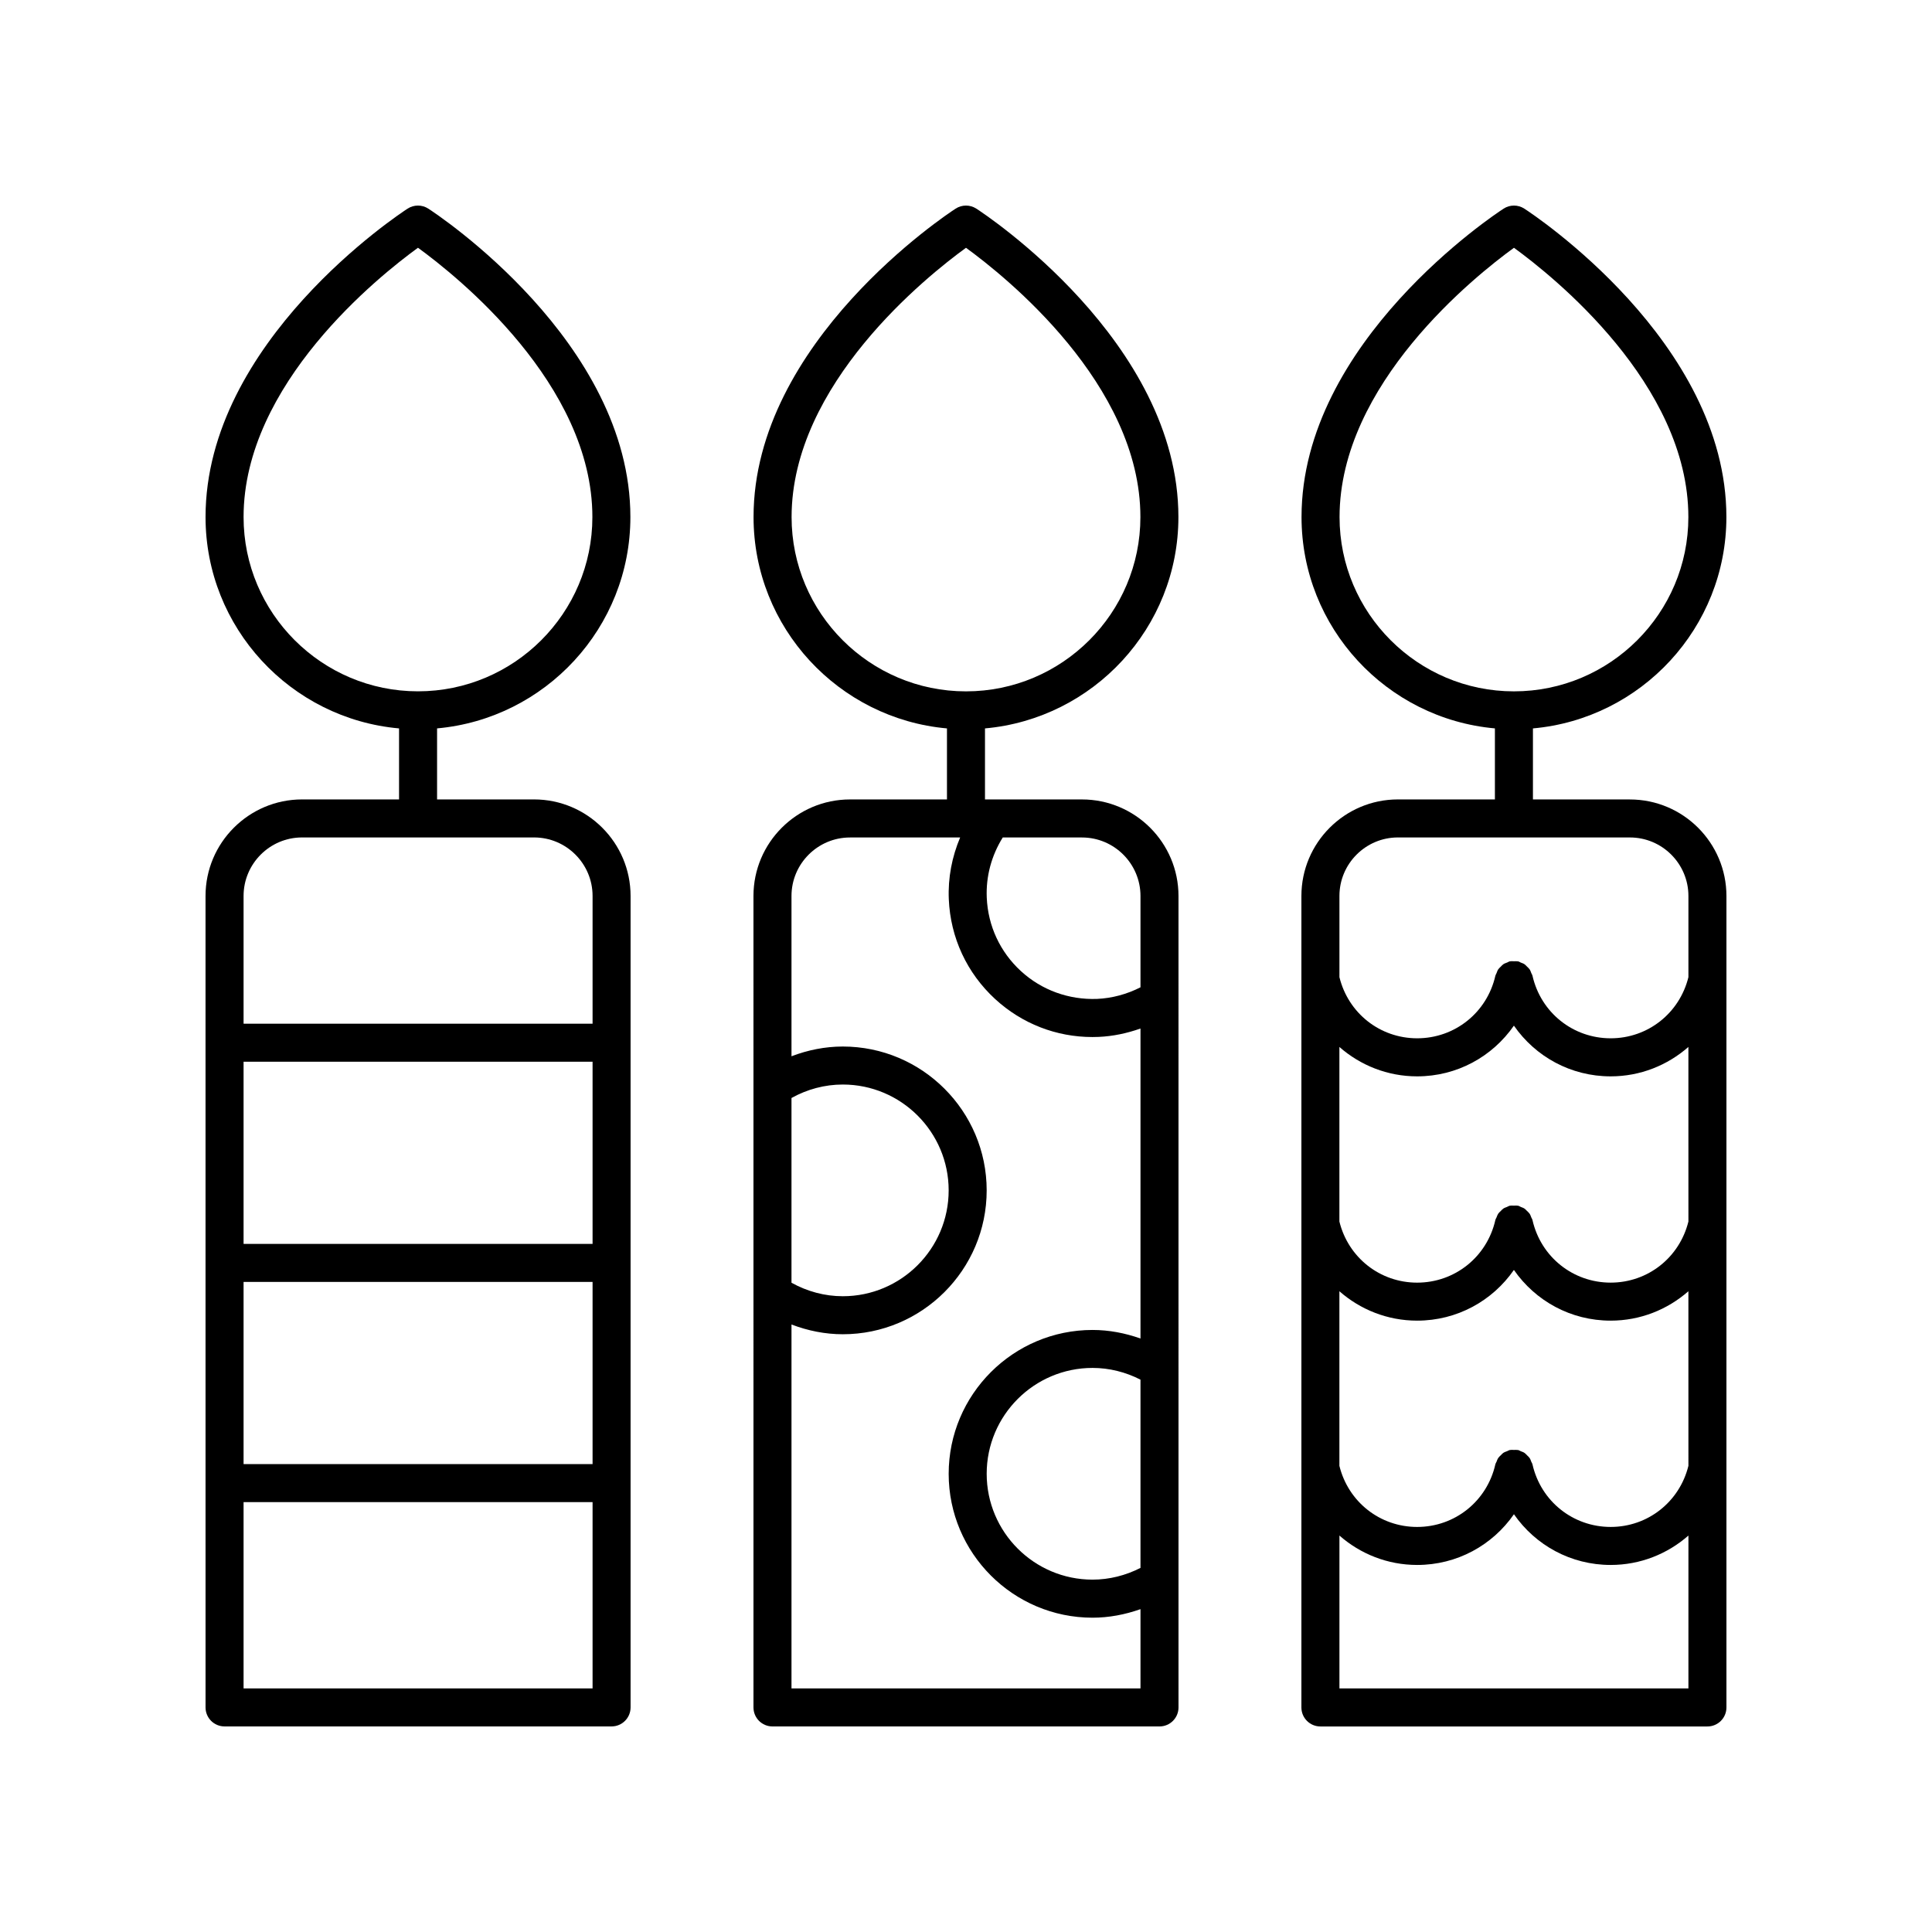 <?xml version="1.0" encoding="UTF-8"?>
<!-- The Best Svg Icon site in the world: iconSvg.co, Visit us! https://iconsvg.co -->
<svg fill="#000000" width="800px" height="800px" version="1.1" viewBox="144 144 512 512" xmlns="http://www.w3.org/2000/svg">
 <g>
  <path d="m203.51 601.52h102.56c2.785 0 5.039-2.254 5.039-5.039v-215.04c0-14.105-11.473-25.586-25.578-25.586h-25.703v-18.824c28.676-2.57 51.23-26.691 51.23-56.008 0-46.469-51.363-80.32-53.555-81.734-1.664-1.082-3.816-1.082-5.481 0-2.188 1.414-53.551 35.258-53.551 81.734 0 29.336 22.586 53.465 51.281 56.012v18.82h-25.699c-14.105 0-25.586 11.477-25.586 25.586l0.004 215.04c0 2.785 2.25 5.039 5.035 5.039zm5.039-320.5c0-35.258 35.895-63.867 46.219-71.363 10.32 7.5 46.219 36.113 46.219 71.363 0 25.473-20.734 46.188-46.219 46.188s-46.219-20.719-46.219-46.188zm0 100.42c0-8.551 6.957-15.508 15.508-15.508h61.477c8.547 0 15.504 6.957 15.504 15.508v33.852l-92.488-0.004zm0 43.926h92.488v48.285h-92.488zm0 58.359h92.488v48.281h-92.488zm0 58.355h92.488v49.363h-92.488z"/>
  <path d="m369.26 355.86c-14.105 0-25.586 11.477-25.586 25.586l0.004 215.04c0 2.785 2.254 5.039 5.039 5.039h102.56c2.785 0 5.039-2.254 5.039-5.039l-0.004-215.04c0-14.105-11.477-25.586-25.586-25.586h-25.695v-18.824c28.684-2.559 51.258-26.684 51.258-56.012 0-46.469-51.363-80.32-53.555-81.734-1.664-1.082-3.816-1.082-5.481 0-2.188 1.418-53.555 35.262-53.555 81.734 0 29.324 22.57 53.453 51.258 56.012v18.824zm-15.508 79.121c4.144-2.309 8.809-3.57 13.598-3.57 15.469 0 28.055 12.582 28.055 28.051s-12.586 28.051-28.055 28.051c-4.793 0-9.449-1.27-13.598-3.578zm92.488 124.53c-3.922 2-8.258 3.109-12.707 3.109-15.469 0-28.051-12.582-28.051-28.051s12.582-28.055 28.051-28.055c4.457 0 8.781 1.105 12.707 3.109zm-36.5-193.57h20.992c8.551 0 15.508 6.957 15.508 15.508v24.199c-3.566 1.812-7.488 2.898-11.52 3.074-7.438 0.266-14.637-2.293-20.164-7.367-5.519-5.066-8.734-11.98-9.055-19.469-0.242-5.684 1.262-11.156 4.238-15.945zm-55.961-84.91c0-35.258 35.895-63.867 46.219-71.363 10.32 7.5 46.219 36.113 46.219 71.363 0 25.473-20.734 46.188-46.219 46.188-25.488 0-46.219-20.719-46.219-46.188zm44.668 84.91c-2.168 5.141-3.25 10.68-3.004 16.379 0.434 10.176 4.801 19.57 12.305 26.461 7.09 6.508 16.176 10.043 25.75 10.043 0.551 0 1.102-0.012 1.656-0.035 3.805-0.164 7.527-0.961 11.086-2.219v82.152c-4.062-1.441-8.336-2.269-12.707-2.269-21.023 0-38.125 17.105-38.125 38.129 0 21.023 17.102 38.125 38.125 38.125 4.367 0 8.645-0.828 12.707-2.266v21.012h-92.488v-96.449c4.324 1.652 8.91 2.586 13.598 2.586 21.023 0 38.129-17.102 38.129-38.125 0-21.023-17.105-38.125-38.129-38.125-4.684 0-9.273 0.93-13.598 2.582v-42.473c0-8.551 6.957-15.508 15.508-15.508z"/>
  <path d="m575.94 355.86h-25.695v-18.824c28.691-2.555 51.266-26.68 51.266-56.012 0-46.469-51.363-80.32-53.555-81.734-1.664-1.082-3.816-1.082-5.481 0-2.188 1.418-53.555 35.262-53.555 81.734 0 29.324 22.566 53.445 51.246 56.008v18.824h-25.703c-14.105 0-25.578 11.477-25.578 25.586v215.05c0 2.785 2.254 5.039 5.039 5.039h102.56c2.785 0 5.039-2.254 5.039-5.039v-215.04c0-14.105-11.48-25.586-25.586-25.586zm-76.945-74.832c0-35.258 35.895-63.867 46.219-71.363 10.32 7.5 46.219 36.113 46.219 71.363 0 25.473-20.734 46.188-46.219 46.188-25.484 0-46.219-20.719-46.219-46.188zm92.453 310.42h-92.484v-40.508c5.543 4.859 12.734 7.789 20.602 7.789 10.559 0 19.938-5.219 25.645-13.438 5.703 8.219 15.082 13.438 25.637 13.438 7.867 0 15.059-2.93 20.605-7.793zm0-58.992c-2.356 9.551-10.75 16.199-20.605 16.199-9.988 0-18.508-6.82-20.723-16.586-0.059-0.262-0.219-0.461-0.316-0.703-0.133-0.336-0.234-0.676-0.438-0.973-0.188-0.281-0.441-0.488-0.68-0.723-0.223-0.223-0.414-0.461-0.68-0.641-0.301-0.203-0.645-0.309-0.98-0.441-0.242-0.098-0.445-0.258-0.707-0.316-0.039-0.008-0.078 0.004-0.121-0.004-0.312-0.062-0.637-0.02-0.965-0.023-0.352 0-0.707-0.047-1.043 0.023-0.039 0.008-0.07-0.004-0.109 0.004-0.238 0.055-0.422 0.203-0.645 0.289-0.367 0.141-0.734 0.258-1.055 0.473-0.246 0.168-0.422 0.391-0.633 0.598-0.254 0.246-0.52 0.469-0.719 0.766-0.195 0.293-0.297 0.625-0.426 0.953-0.098 0.246-0.262 0.453-0.32 0.719-2.215 9.766-10.734 16.586-20.727 16.586-9.855 0-18.25-6.648-20.602-16.191v-46.27c5.543 4.859 12.734 7.789 20.602 7.789 10.555 0 19.938-5.219 25.645-13.438 5.703 8.223 15.082 13.438 25.637 13.438 7.867 0 15.059-2.93 20.605-7.793zm0-64.746c-2.356 9.551-10.754 16.199-20.605 16.199-9.988 0-18.508-6.82-20.723-16.586-0.059-0.266-0.223-0.469-0.32-0.711-0.133-0.332-0.234-0.668-0.434-0.961-0.191-0.285-0.445-0.496-0.688-0.73-0.223-0.219-0.414-0.457-0.676-0.633-0.293-0.199-0.629-0.301-0.961-0.434-0.25-0.102-0.457-0.266-0.727-0.328-0.043-0.008-0.082 0.004-0.125-0.004-0.32-0.066-0.656-0.02-0.992-0.02-0.336 0-0.672-0.043-0.992 0.02-0.043 0.008-0.082-0.008-0.121 0.004-0.266 0.062-0.469 0.223-0.715 0.32-0.336 0.133-0.676 0.238-0.977 0.441-0.258 0.172-0.441 0.406-0.66 0.621-0.246 0.238-0.504 0.453-0.699 0.742-0.195 0.293-0.297 0.629-0.43 0.957-0.098 0.246-0.262 0.449-0.32 0.719-2.215 9.766-10.742 16.586-20.727 16.586-9.855 0-18.25-6.648-20.602-16.191v-46.266c5.543 4.859 12.734 7.789 20.602 7.789 10.555 0 19.938-5.219 25.645-13.441 5.703 8.223 15.082 13.441 25.637 13.441 7.867 0 15.059-2.93 20.605-7.797zm0-64.754c-2.356 9.555-10.754 16.203-20.605 16.203-9.988 0-18.508-6.82-20.723-16.59-0.059-0.262-0.219-0.461-0.316-0.703-0.133-0.336-0.234-0.676-0.438-0.973-0.188-0.281-0.441-0.488-0.68-0.723-0.223-0.223-0.414-0.461-0.68-0.641-0.301-0.203-0.645-0.309-0.98-0.441-0.242-0.098-0.445-0.258-0.707-0.316-0.039-0.008-0.078 0.004-0.121-0.004-0.312-0.062-0.645-0.02-0.969-0.023-0.348 0-0.699-0.047-1.031 0.023-0.039 0.008-0.074-0.004-0.109 0.004-0.246 0.055-0.434 0.211-0.664 0.297-0.355 0.137-0.715 0.25-1.031 0.465-0.254 0.172-0.438 0.402-0.652 0.617-0.246 0.242-0.508 0.457-0.699 0.746-0.199 0.293-0.301 0.633-0.43 0.961-0.098 0.246-0.258 0.449-0.32 0.711-2.215 9.77-10.742 16.59-20.727 16.59-9.855 0-18.25-6.644-20.602-16.199v-21.52c0-8.551 6.957-15.508 15.504-15.508l61.473 0.004c8.551 0 15.508 6.957 15.508 15.508z"/>
 </g>
</svg>